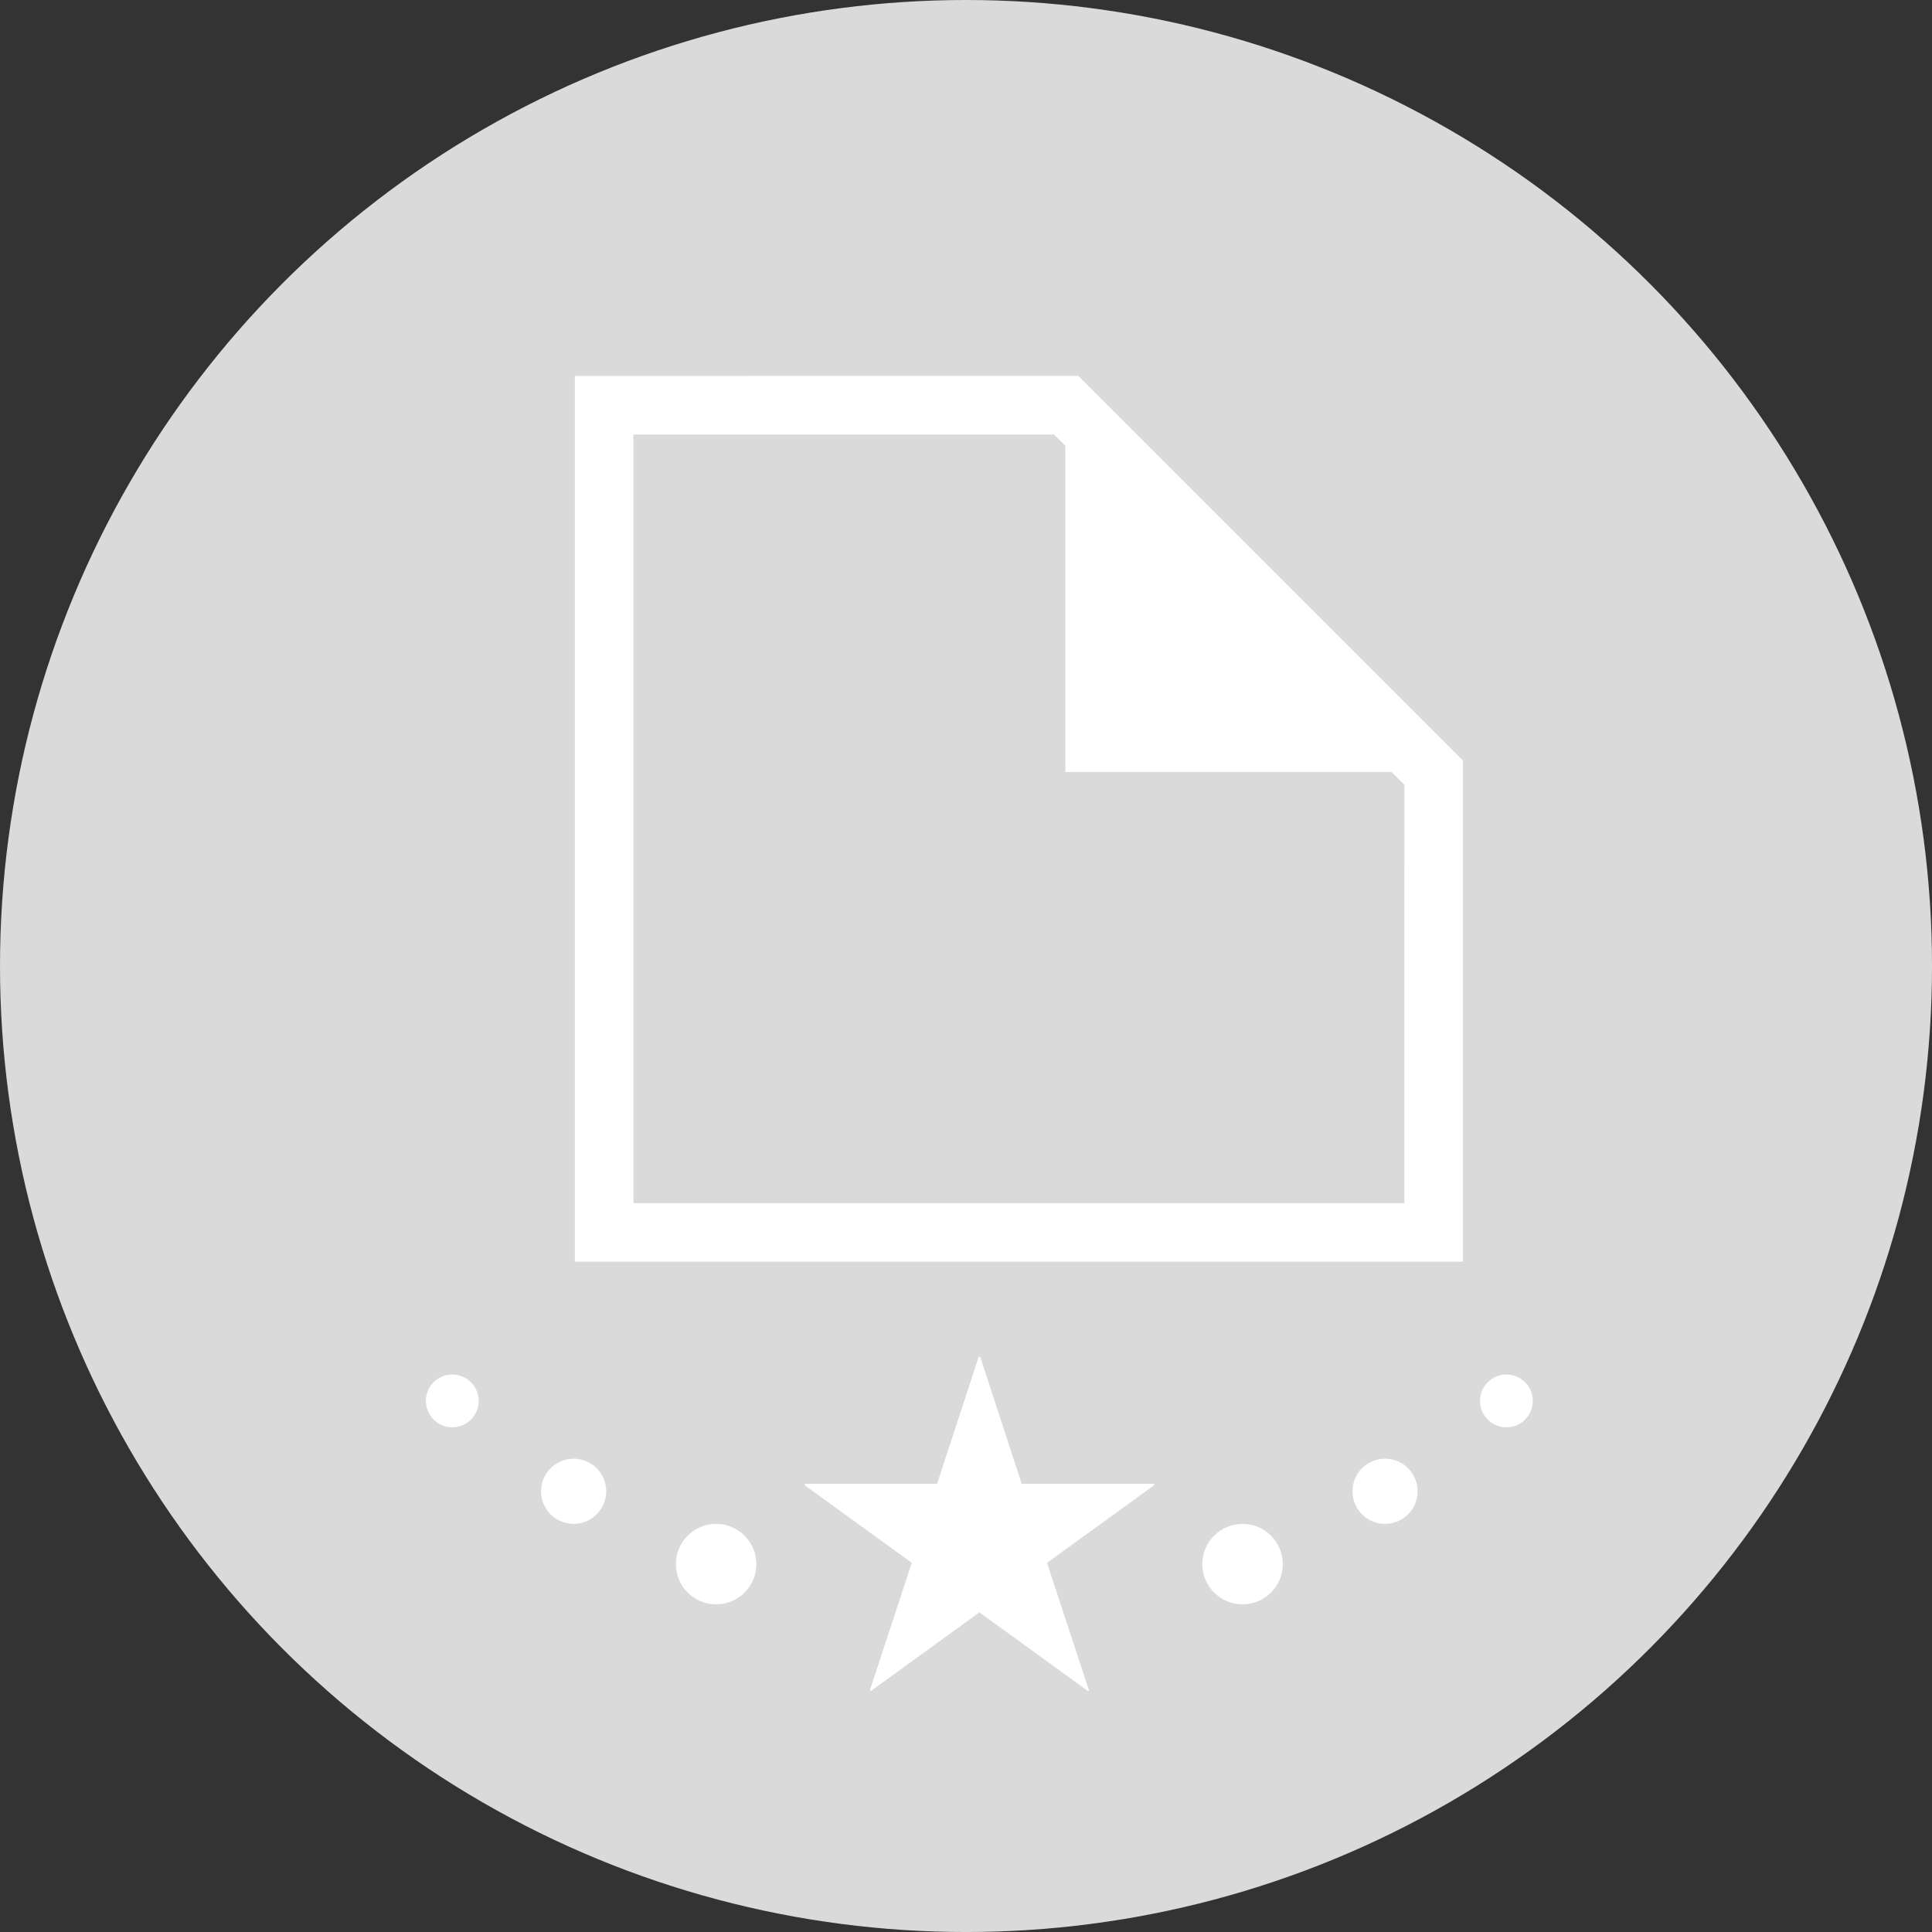 <svg xmlns="http://www.w3.org/2000/svg" width="119.535" height="119.535" viewBox="0 0 119.535 119.535">
  <rect x="0" y="0" width="119.535" height="119.535" fill="#333333" stroke="none"/>
  <g id="グループ_381" data-name="グループ 381" transform="translate(-819.145 -1372.976)">
    <circle id="楕円形_108" data-name="楕円形 108" cx="59.768" cy="59.768" r="59.768" transform="translate(819.145 1372.976)" fill="#dadadb"/>
    <path id="パス_1085" data-name="パス 1085" d="M854.713,1396.236v54.8h54.943v-31.005l-23.795-23.8Zm51.32,51.178h-47.7v-47.555H884.36l.7.7v20.185h20.185l.791.792Z" fill="#fff"/>
    <g id="グループ_280" data-name="グループ 280">
      <circle id="楕円形_285" data-name="楕円形 285" cx="2.489" cy="2.489" r="2.489" transform="translate(860.963 1467.26)" fill="#fff"/>
      <circle id="楕円形_286" data-name="楕円形 286" cx="2.016" cy="2.016" r="2.016" transform="translate(852.62 1463.227)" fill="#fff"/>
      <circle id="楕円形_287" data-name="楕円形 287" cx="1.633" cy="1.633" r="1.633" transform="translate(845.495 1458.019)" fill="#fff"/>
    </g>
    <g id="グループ_281" data-name="グループ 281">
      <path id="パス_1086" data-name="パス 1086" d="M882.358,1464.78h8.187v.094l-6.62,4.795,2.6,7.907-.07.023-6.713-4.865-6.714,4.865-.07-.023,2.6-7.907-6.621-4.795v-.094h8.188l2.573-7.859h.093Z" fill="#fff"/>
    </g>
    <g id="グループ_282" data-name="グループ 282">
      <circle id="楕円形_288" data-name="楕円形 288" cx="2.489" cy="2.489" r="2.489" transform="translate(893.534 1467.26)" fill="#fff"/>
      <circle id="楕円形_289" data-name="楕円形 289" cx="2.016" cy="2.016" r="2.016" transform="translate(902.823 1463.227)" fill="#fff"/>
      <circle id="楕円形_290" data-name="楕円形 290" cx="1.633" cy="1.633" r="1.633" transform="translate(910.714 1458.019)" fill="#fff"/>
    </g>
  </g>
</svg>
